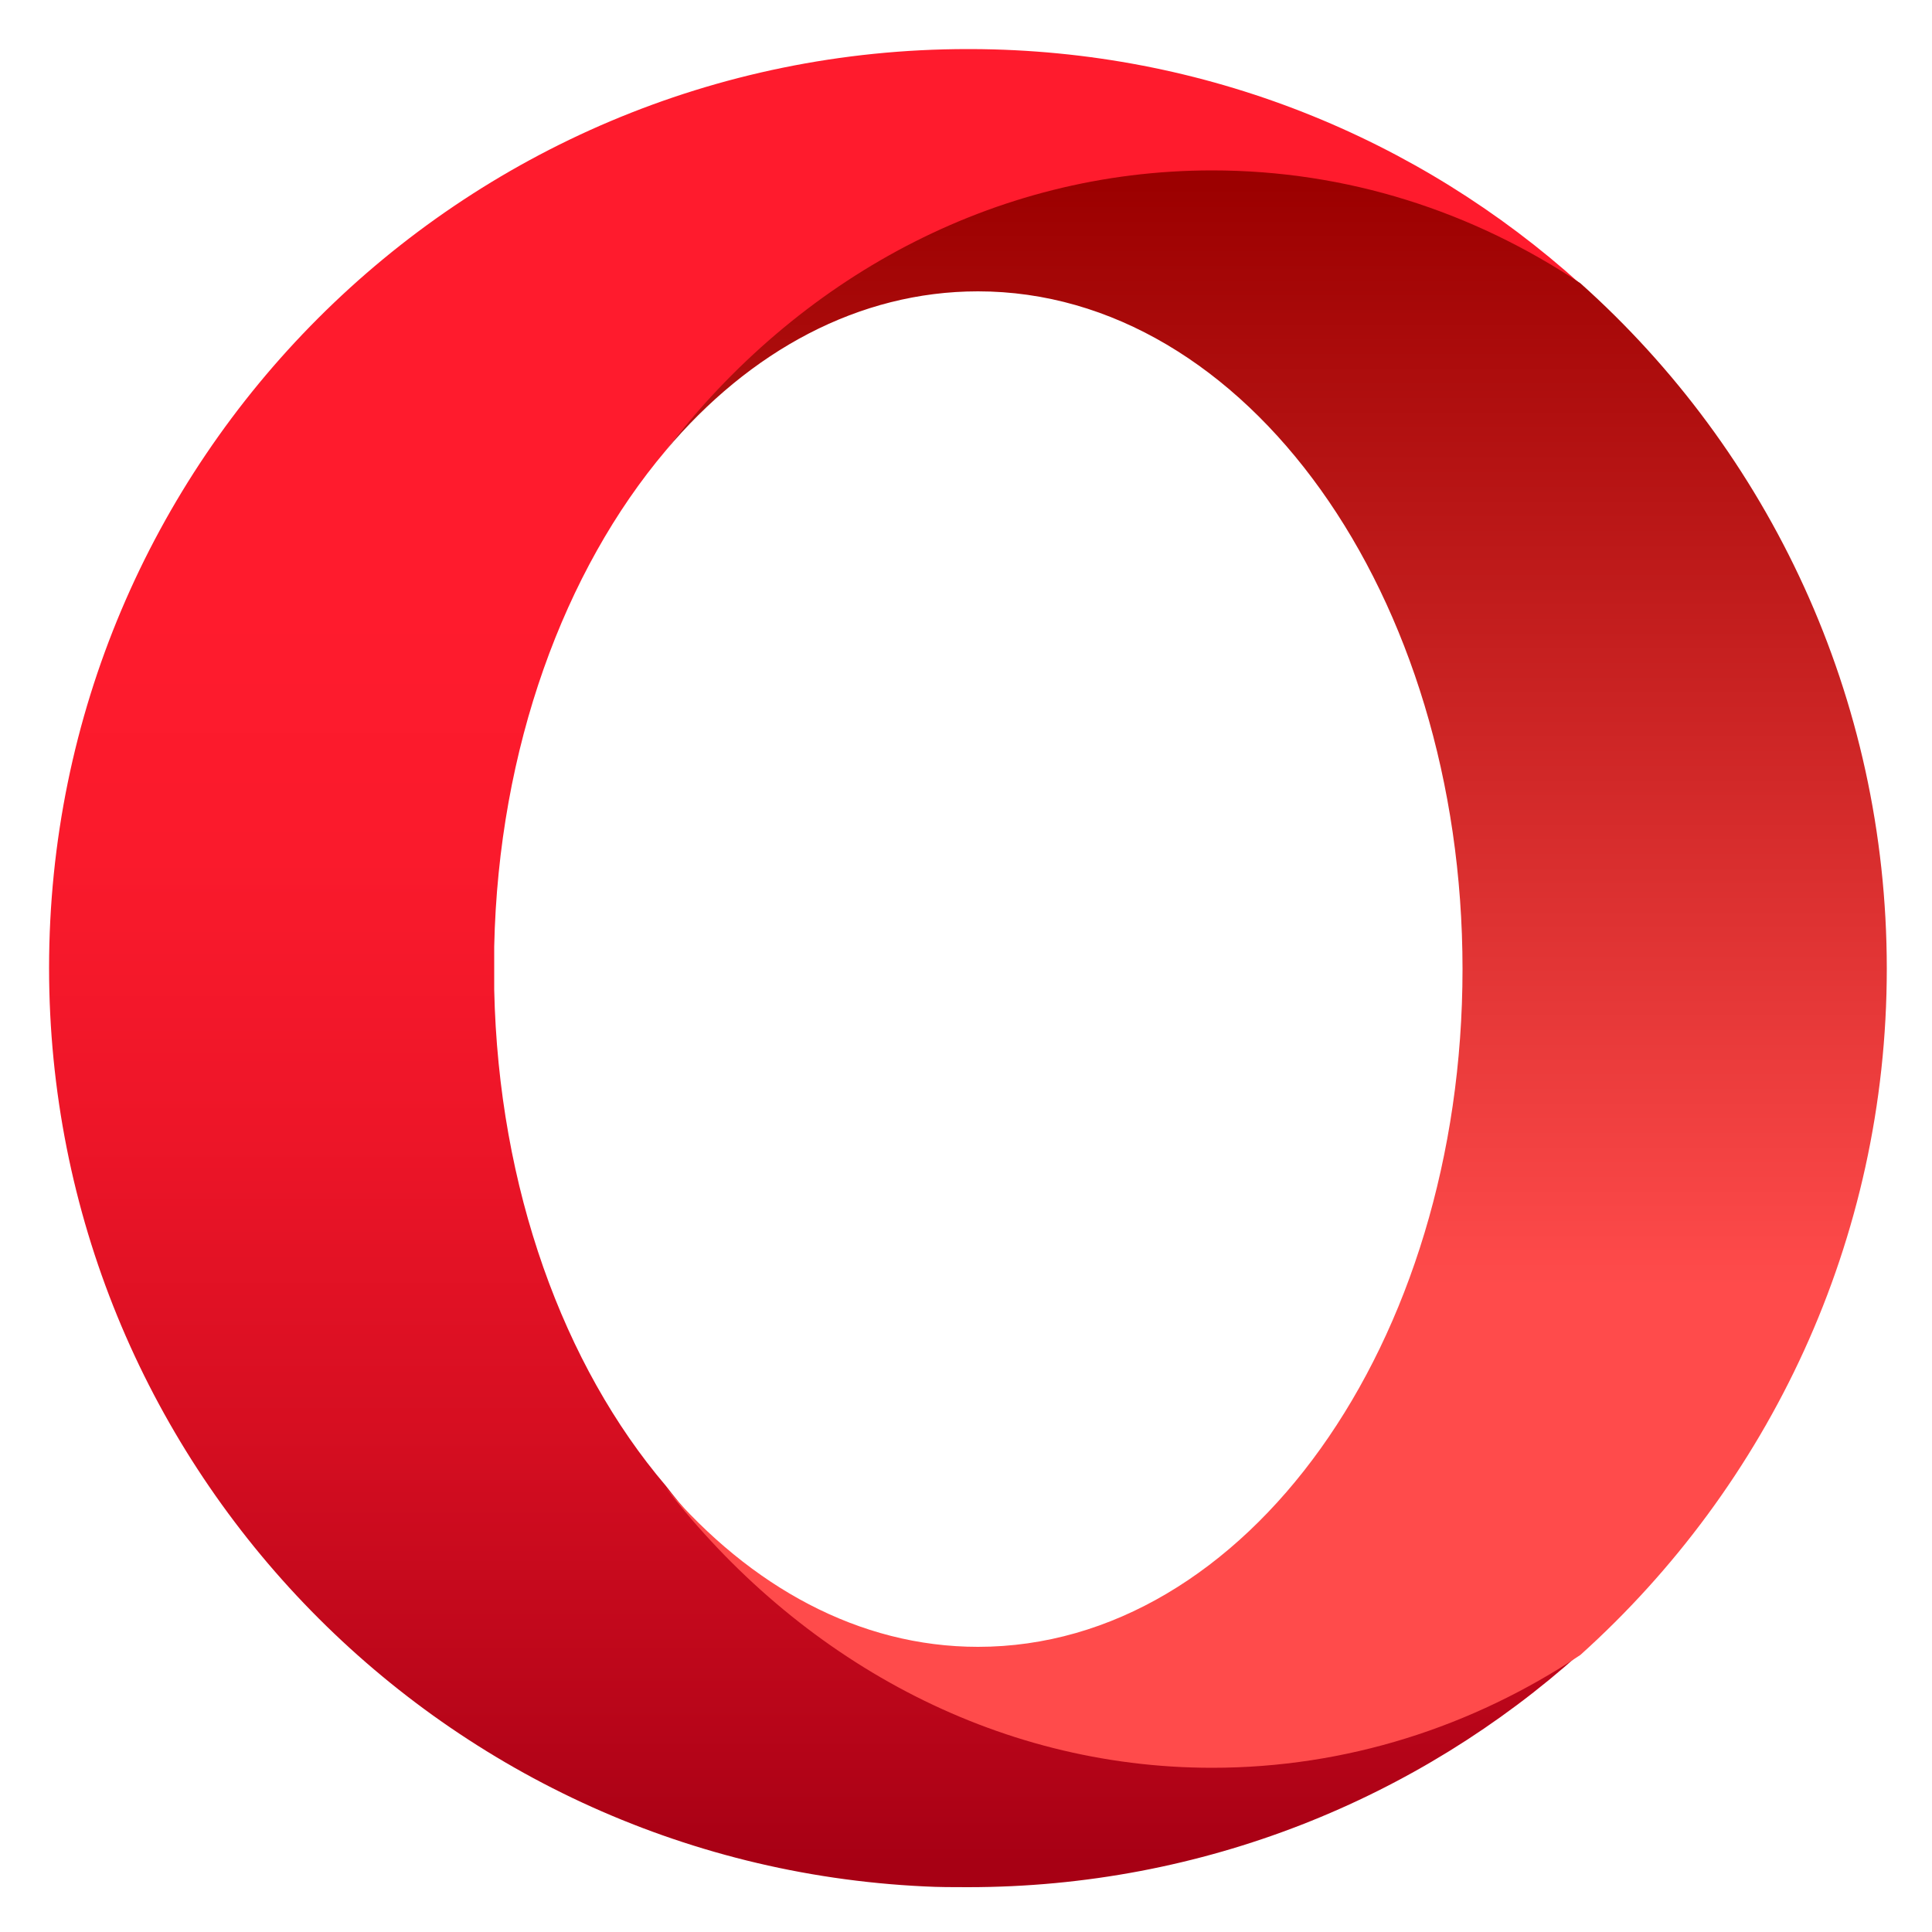 <svg xmlns="http://www.w3.org/2000/svg" xmlns:xlink="http://www.w3.org/1999/xlink" id="OPERA" x="0px" y="0px" viewBox="0 0 500 500" style="enable-background:new 0 0 500 500;" xml:space="preserve"><style type="text/css">	.st0{fill:url(#SVGID_1_);}	.st1{fill:url(#SVGID_2_);}</style><linearGradient id="SVGID_1_" gradientUnits="userSpaceOnUse" x1="-45.791" y1="670.142" x2="-45.791" y2="668.341" gradientTransform="matrix(213.3 0 0 -256 9978.101 171576.797)">	<stop offset="0.3" style="stop-color:#FF1B2D"></stop>	<stop offset="0.438" style="stop-color:#FA1A2C"></stop>	<stop offset="0.594" style="stop-color:#ED1528"></stop>	<stop offset="0.758" style="stop-color:#D60E21"></stop>	<stop offset="0.927" style="stop-color:#B70519"></stop>	<stop offset="1" style="stop-color:#A70014"></stop></linearGradient><path class="st0" d="M172.3,384.5c-26.4-31-43.3-76.9-44.4-128.4V245c1.1-51.5,18.2-97.4,44.4-128.4c34.2-44.2,84.4-64.1,141-64.1 c34.9,0,67.8,2.4,95.7,21c-41.8-37.7-97-60.6-157.6-60.8h-0.9c-131.4,0-237.8,106.5-237.8,237.8C12.7,378,113,482.2,239.2,488.2 c3.7,0.2,7.6,0.2,11.3,0.2c60.9,0,116.5-22.9,158.5-60.6c-27.9,18.6-58.9,19.3-93.8,19.3C258.7,447.3,206.3,428.9,172.3,384.5 L172.3,384.5z"></path><linearGradient id="SVGID_2_" gradientUnits="userSpaceOnUse" x1="-45.287" y1="669.983" x2="-45.287" y2="668.149" gradientTransform="matrix(170.1 0 0 -222.4 8033.6 149051.797)">	<stop offset="0" style="stop-color:#9C0000"></stop>	<stop offset="0.7" style="stop-color:#FF4B4B"></stop></linearGradient><path class="st1" d="M172.3,116.6c21.7-25.8,50-41.2,80.8-41.2c69.3,0,125.4,78.4,125.4,175.4s-56.1,175.4-125.4,175.4 c-30.8,0-58.9-15.6-80.8-41.2c34.2,44.2,84.9,72.5,141.4,72.5c34.7,0,67.4-10.6,95.3-29.2c48.7-43.8,79.3-107.2,79.3-177.6 S457.7,116.8,409,73.3c-27.9-18.6-60.4-29.2-95.3-29.2C257,44.1,206.3,72.2,172.3,116.6L172.3,116.6z"></path></svg>
